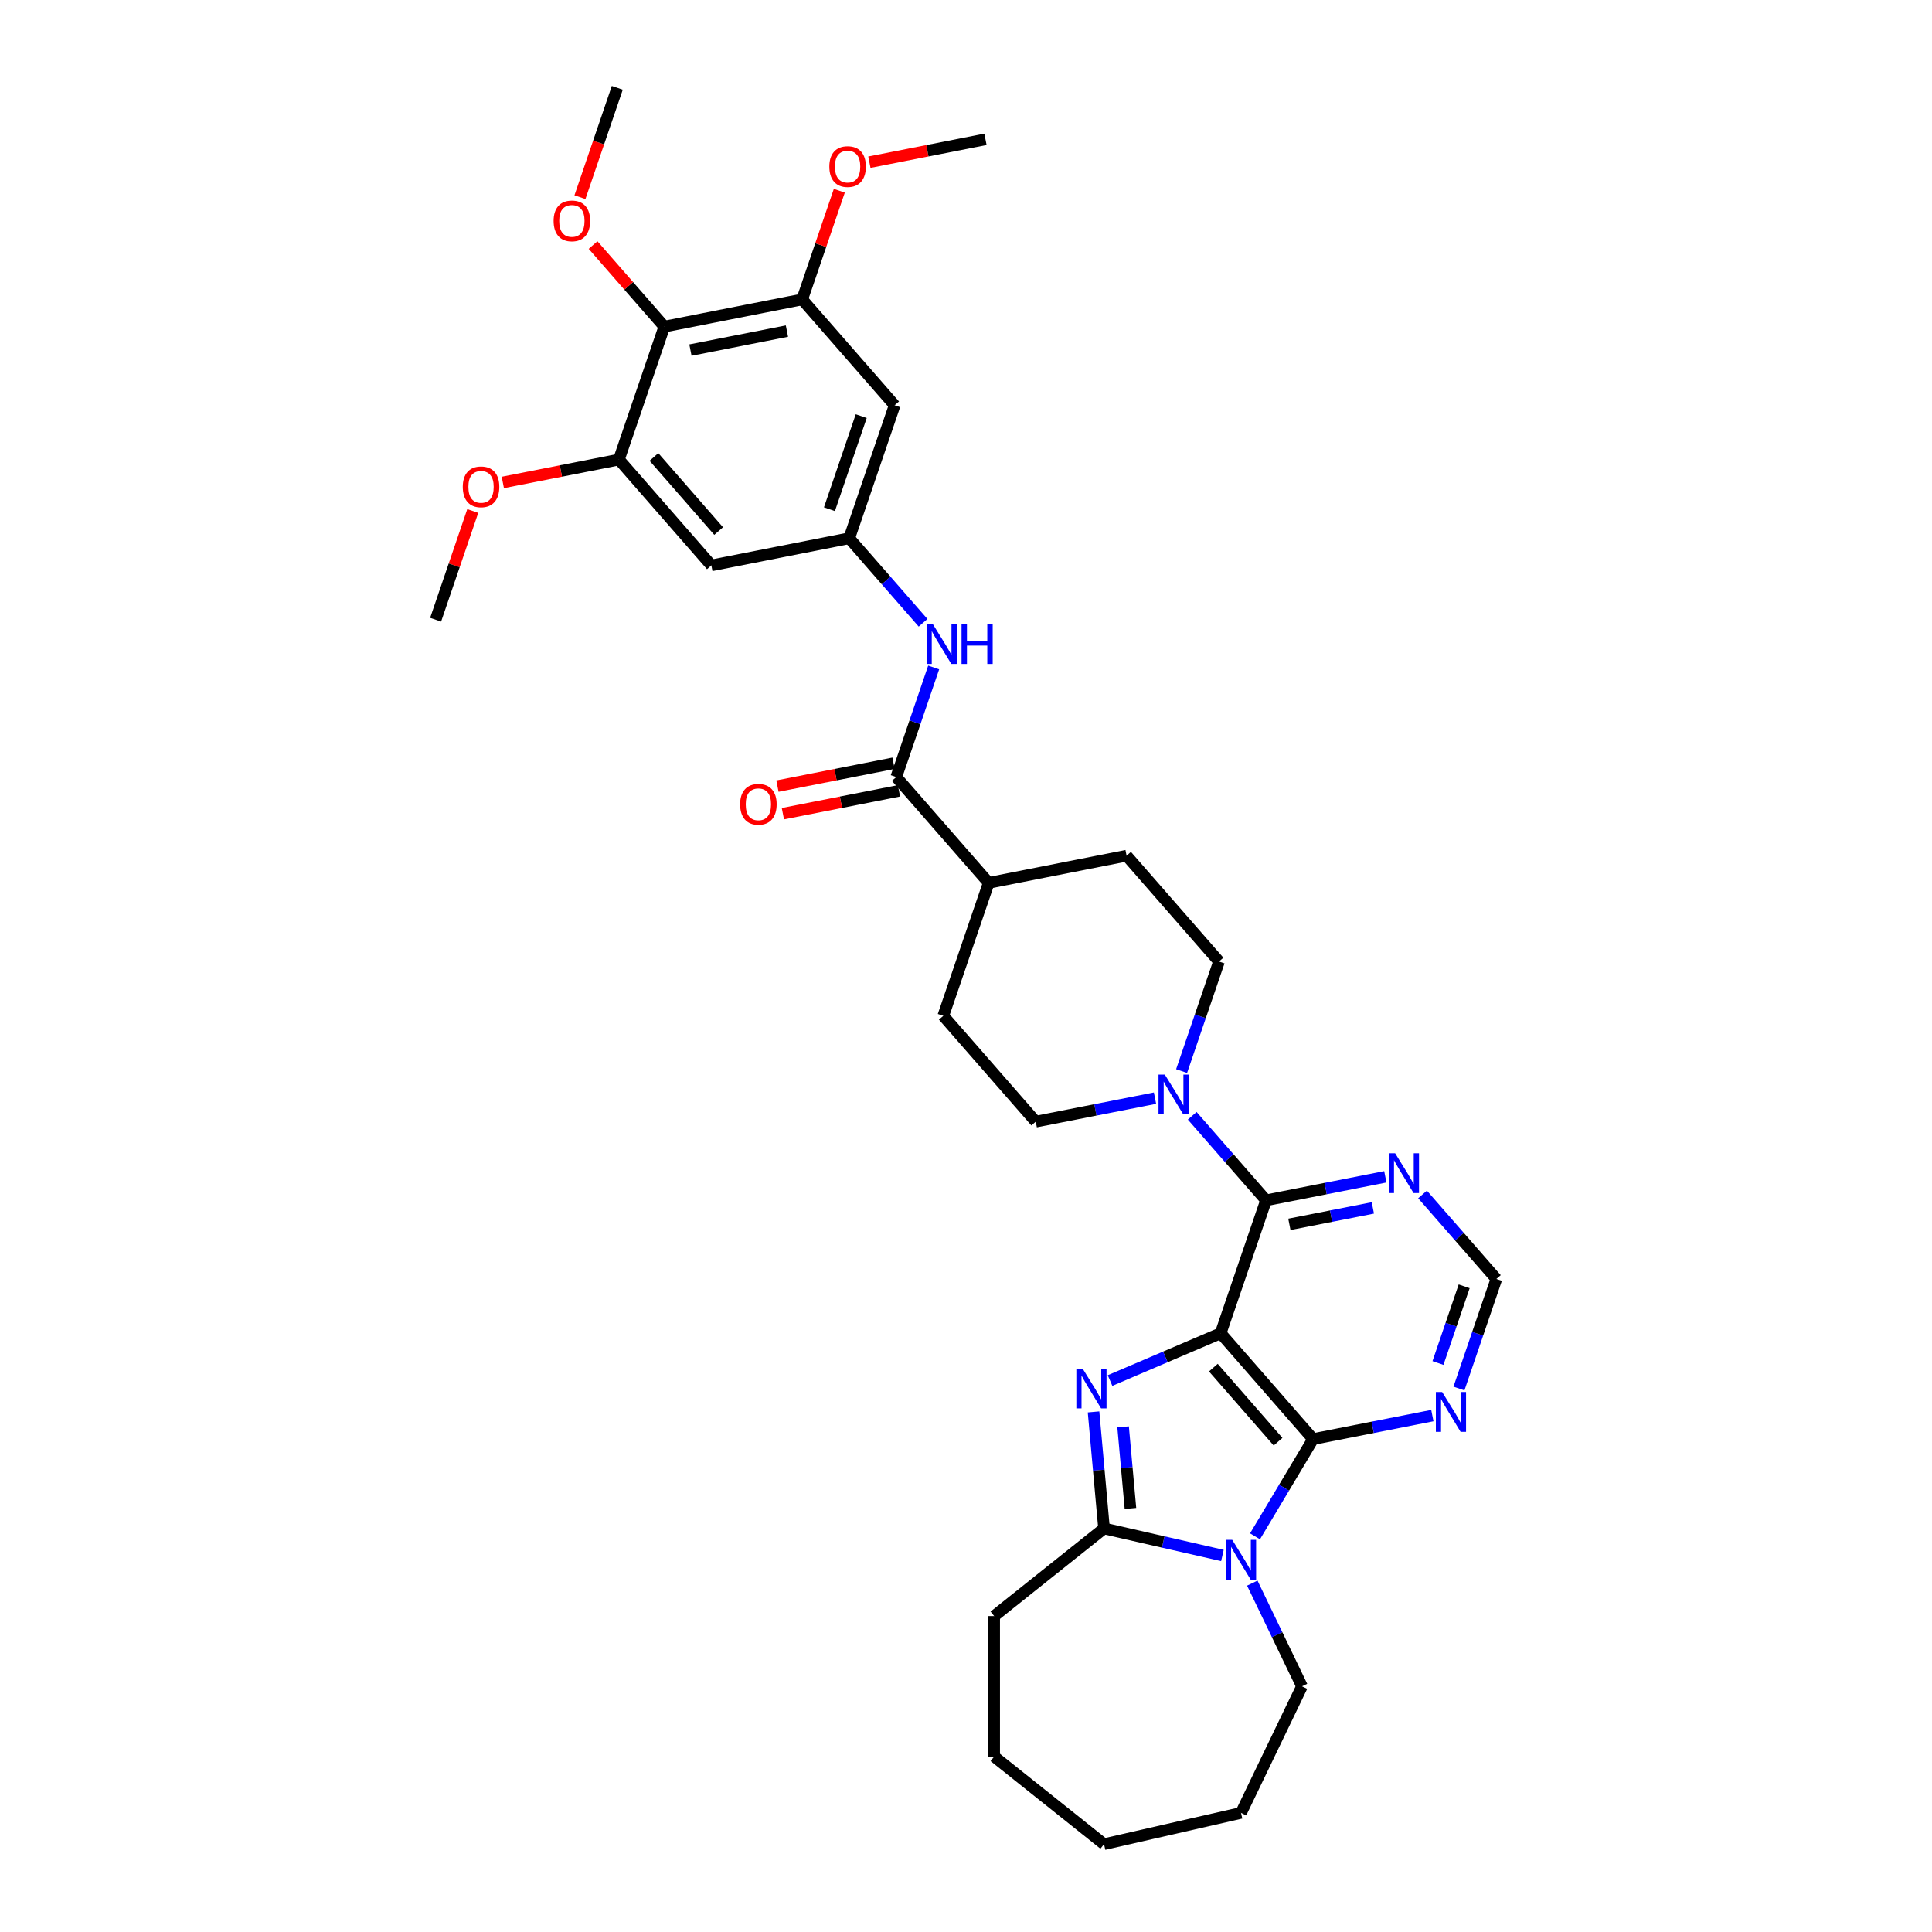 <?xml version='1.0' encoding='iso-8859-1'?>
<svg version='1.1' baseProfile='full'
              xmlns='http://www.w3.org/2000/svg'
                      xmlns:rdkit='http://www.rdkit.org/xml'
                      xmlns:xlink='http://www.w3.org/1999/xlink'
                  xml:space='preserve'
width='1000px' height='1000px' viewBox='0 0 1000 1000'>
<!-- END OF HEADER -->
<rect style='opacity:1.0;fill:#FFFFFF;stroke:none' width='1000' height='1000' x='0' y='0'> </rect>
<path class='bond-0' d='M 631.802,690.101 L 603.178,702.335' style='fill:none;fill-rule:evenodd;stroke:#000000;stroke-width:6px;stroke-linecap:butt;stroke-linejoin:miter;stroke-opacity:1' />
<path class='bond-0' d='M 603.178,702.335 L 574.554,714.57' style='fill:none;fill-rule:evenodd;stroke:#0000FF;stroke-width:6px;stroke-linecap:butt;stroke-linejoin:miter;stroke-opacity:1' />
<path class='bond-1' d='M 631.802,690.101 L 679.654,744.872' style='fill:none;fill-rule:evenodd;stroke:#000000;stroke-width:6px;stroke-linecap:butt;stroke-linejoin:miter;stroke-opacity:1' />
<path class='bond-1' d='M 628.026,707.887 L 661.522,746.226' style='fill:none;fill-rule:evenodd;stroke:#000000;stroke-width:6px;stroke-linecap:butt;stroke-linejoin:miter;stroke-opacity:1' />
<path class='bond-4' d='M 631.802,690.101 L 655.309,621.274' style='fill:none;fill-rule:evenodd;stroke:#000000;stroke-width:6px;stroke-linecap:butt;stroke-linejoin:miter;stroke-opacity:1' />
<path class='bond-3' d='M 566.015,730.802 L 568.73,760.962' style='fill:none;fill-rule:evenodd;stroke:#0000FF;stroke-width:6px;stroke-linecap:butt;stroke-linejoin:miter;stroke-opacity:1' />
<path class='bond-3' d='M 568.73,760.962 L 571.444,791.123' style='fill:none;fill-rule:evenodd;stroke:#000000;stroke-width:6px;stroke-linecap:butt;stroke-linejoin:miter;stroke-opacity:1' />
<path class='bond-3' d='M 581.317,738.546 L 583.217,759.659' style='fill:none;fill-rule:evenodd;stroke:#0000FF;stroke-width:6px;stroke-linecap:butt;stroke-linejoin:miter;stroke-opacity:1' />
<path class='bond-3' d='M 583.217,759.659 L 585.117,780.771' style='fill:none;fill-rule:evenodd;stroke:#000000;stroke-width:6px;stroke-linecap:butt;stroke-linejoin:miter;stroke-opacity:1' />
<path class='bond-2' d='M 679.654,744.872 L 664.622,770.031' style='fill:none;fill-rule:evenodd;stroke:#000000;stroke-width:6px;stroke-linecap:butt;stroke-linejoin:miter;stroke-opacity:1' />
<path class='bond-2' d='M 664.622,770.031 L 649.59,795.19' style='fill:none;fill-rule:evenodd;stroke:#0000FF;stroke-width:6px;stroke-linecap:butt;stroke-linejoin:miter;stroke-opacity:1' />
<path class='bond-7' d='M 679.654,744.872 L 710.519,738.792' style='fill:none;fill-rule:evenodd;stroke:#000000;stroke-width:6px;stroke-linecap:butt;stroke-linejoin:miter;stroke-opacity:1' />
<path class='bond-7' d='M 710.519,738.792 L 741.383,732.713' style='fill:none;fill-rule:evenodd;stroke:#0000FF;stroke-width:6px;stroke-linecap:butt;stroke-linejoin:miter;stroke-opacity:1' />
<path class='bond-23' d='M 648.186,819.423 L 661.047,846.129' style='fill:none;fill-rule:evenodd;stroke:#0000FF;stroke-width:6px;stroke-linecap:butt;stroke-linejoin:miter;stroke-opacity:1' />
<path class='bond-23' d='M 661.047,846.129 L 673.907,872.834' style='fill:none;fill-rule:evenodd;stroke:#000000;stroke-width:6px;stroke-linecap:butt;stroke-linejoin:miter;stroke-opacity:1' />
<path class='bond-34' d='M 632.721,805.109 L 602.083,798.116' style='fill:none;fill-rule:evenodd;stroke:#0000FF;stroke-width:6px;stroke-linecap:butt;stroke-linejoin:miter;stroke-opacity:1' />
<path class='bond-34' d='M 602.083,798.116 L 571.444,791.123' style='fill:none;fill-rule:evenodd;stroke:#000000;stroke-width:6px;stroke-linecap:butt;stroke-linejoin:miter;stroke-opacity:1' />
<path class='bond-27' d='M 571.444,791.123 L 514.582,836.469' style='fill:none;fill-rule:evenodd;stroke:#000000;stroke-width:6px;stroke-linecap:butt;stroke-linejoin:miter;stroke-opacity:1' />
<path class='bond-5' d='M 655.309,621.274 L 636.198,599.4' style='fill:none;fill-rule:evenodd;stroke:#000000;stroke-width:6px;stroke-linecap:butt;stroke-linejoin:miter;stroke-opacity:1' />
<path class='bond-5' d='M 636.198,599.4 L 617.087,577.525' style='fill:none;fill-rule:evenodd;stroke:#0000FF;stroke-width:6px;stroke-linecap:butt;stroke-linejoin:miter;stroke-opacity:1' />
<path class='bond-9' d='M 655.309,621.274 L 686.174,615.195' style='fill:none;fill-rule:evenodd;stroke:#000000;stroke-width:6px;stroke-linecap:butt;stroke-linejoin:miter;stroke-opacity:1' />
<path class='bond-9' d='M 686.174,615.195 L 717.039,609.116' style='fill:none;fill-rule:evenodd;stroke:#0000FF;stroke-width:6px;stroke-linecap:butt;stroke-linejoin:miter;stroke-opacity:1' />
<path class='bond-9' d='M 667.38,633.722 L 688.985,629.467' style='fill:none;fill-rule:evenodd;stroke:#000000;stroke-width:6px;stroke-linecap:butt;stroke-linejoin:miter;stroke-opacity:1' />
<path class='bond-9' d='M 688.985,629.467 L 710.59,625.211' style='fill:none;fill-rule:evenodd;stroke:#0000FF;stroke-width:6px;stroke-linecap:butt;stroke-linejoin:miter;stroke-opacity:1' />
<path class='bond-18' d='M 611.596,554.387 L 621.28,526.032' style='fill:none;fill-rule:evenodd;stroke:#0000FF;stroke-width:6px;stroke-linecap:butt;stroke-linejoin:miter;stroke-opacity:1' />
<path class='bond-18' d='M 621.28,526.032 L 630.964,497.677' style='fill:none;fill-rule:evenodd;stroke:#000000;stroke-width:6px;stroke-linecap:butt;stroke-linejoin:miter;stroke-opacity:1' />
<path class='bond-19' d='M 597.828,568.4 L 566.963,574.48' style='fill:none;fill-rule:evenodd;stroke:#0000FF;stroke-width:6px;stroke-linecap:butt;stroke-linejoin:miter;stroke-opacity:1' />
<path class='bond-19' d='M 566.963,574.48 L 536.098,580.559' style='fill:none;fill-rule:evenodd;stroke:#000000;stroke-width:6px;stroke-linecap:butt;stroke-linejoin:miter;stroke-opacity:1' />
<path class='bond-6' d='M 463.902,402.191 L 511.754,456.962' style='fill:none;fill-rule:evenodd;stroke:#000000;stroke-width:6px;stroke-linecap:butt;stroke-linejoin:miter;stroke-opacity:1' />
<path class='bond-13' d='M 463.902,402.191 L 473.586,373.836' style='fill:none;fill-rule:evenodd;stroke:#000000;stroke-width:6px;stroke-linecap:butt;stroke-linejoin:miter;stroke-opacity:1' />
<path class='bond-13' d='M 473.586,373.836 L 483.27,345.481' style='fill:none;fill-rule:evenodd;stroke:#0000FF;stroke-width:6px;stroke-linecap:butt;stroke-linejoin:miter;stroke-opacity:1' />
<path class='bond-20' d='M 462.496,395.055 L 432.453,400.972' style='fill:none;fill-rule:evenodd;stroke:#000000;stroke-width:6px;stroke-linecap:butt;stroke-linejoin:miter;stroke-opacity:1' />
<path class='bond-20' d='M 432.453,400.972 L 402.41,406.89' style='fill:none;fill-rule:evenodd;stroke:#FF0000;stroke-width:6px;stroke-linecap:butt;stroke-linejoin:miter;stroke-opacity:1' />
<path class='bond-20' d='M 465.307,409.327 L 435.264,415.244' style='fill:none;fill-rule:evenodd;stroke:#000000;stroke-width:6px;stroke-linecap:butt;stroke-linejoin:miter;stroke-opacity:1' />
<path class='bond-20' d='M 435.264,415.244 L 405.221,421.162' style='fill:none;fill-rule:evenodd;stroke:#FF0000;stroke-width:6px;stroke-linecap:butt;stroke-linejoin:miter;stroke-opacity:1' />
<path class='bond-35' d='M 755.151,718.699 L 764.836,690.345' style='fill:none;fill-rule:evenodd;stroke:#0000FF;stroke-width:6px;stroke-linecap:butt;stroke-linejoin:miter;stroke-opacity:1' />
<path class='bond-35' d='M 764.836,690.345 L 774.52,661.99' style='fill:none;fill-rule:evenodd;stroke:#000000;stroke-width:6px;stroke-linecap:butt;stroke-linejoin:miter;stroke-opacity:1' />
<path class='bond-35' d='M 744.291,705.491 L 751.07,685.643' style='fill:none;fill-rule:evenodd;stroke:#0000FF;stroke-width:6px;stroke-linecap:butt;stroke-linejoin:miter;stroke-opacity:1' />
<path class='bond-35' d='M 751.07,685.643 L 757.849,665.795' style='fill:none;fill-rule:evenodd;stroke:#000000;stroke-width:6px;stroke-linecap:butt;stroke-linejoin:miter;stroke-opacity:1' />
<path class='bond-8' d='M 343.853,169.052 L 415.212,154.996' style='fill:none;fill-rule:evenodd;stroke:#000000;stroke-width:6px;stroke-linecap:butt;stroke-linejoin:miter;stroke-opacity:1' />
<path class='bond-8' d='M 357.368,181.215 L 407.319,171.376' style='fill:none;fill-rule:evenodd;stroke:#000000;stroke-width:6px;stroke-linecap:butt;stroke-linejoin:miter;stroke-opacity:1' />
<path class='bond-24' d='M 343.853,169.052 L 325.411,147.943' style='fill:none;fill-rule:evenodd;stroke:#000000;stroke-width:6px;stroke-linecap:butt;stroke-linejoin:miter;stroke-opacity:1' />
<path class='bond-24' d='M 325.411,147.943 L 306.969,126.834' style='fill:none;fill-rule:evenodd;stroke:#FF0000;stroke-width:6px;stroke-linecap:butt;stroke-linejoin:miter;stroke-opacity:1' />
<path class='bond-38' d='M 343.853,169.052 L 320.346,237.878' style='fill:none;fill-rule:evenodd;stroke:#000000;stroke-width:6px;stroke-linecap:butt;stroke-linejoin:miter;stroke-opacity:1' />
<path class='bond-16' d='M 736.298,618.241 L 755.409,640.115' style='fill:none;fill-rule:evenodd;stroke:#0000FF;stroke-width:6px;stroke-linecap:butt;stroke-linejoin:miter;stroke-opacity:1' />
<path class='bond-16' d='M 755.409,640.115 L 774.52,661.99' style='fill:none;fill-rule:evenodd;stroke:#000000;stroke-width:6px;stroke-linecap:butt;stroke-linejoin:miter;stroke-opacity:1' />
<path class='bond-10' d='M 320.346,237.878 L 368.198,292.649' style='fill:none;fill-rule:evenodd;stroke:#000000;stroke-width:6px;stroke-linecap:butt;stroke-linejoin:miter;stroke-opacity:1' />
<path class='bond-10' d='M 338.478,236.523 L 371.974,274.863' style='fill:none;fill-rule:evenodd;stroke:#000000;stroke-width:6px;stroke-linecap:butt;stroke-linejoin:miter;stroke-opacity:1' />
<path class='bond-26' d='M 320.346,237.878 L 290.303,243.796' style='fill:none;fill-rule:evenodd;stroke:#000000;stroke-width:6px;stroke-linecap:butt;stroke-linejoin:miter;stroke-opacity:1' />
<path class='bond-26' d='M 290.303,243.796 L 260.26,249.713' style='fill:none;fill-rule:evenodd;stroke:#FF0000;stroke-width:6px;stroke-linecap:butt;stroke-linejoin:miter;stroke-opacity:1' />
<path class='bond-11' d='M 415.212,154.996 L 463.064,209.767' style='fill:none;fill-rule:evenodd;stroke:#000000;stroke-width:6px;stroke-linecap:butt;stroke-linejoin:miter;stroke-opacity:1' />
<path class='bond-25' d='M 415.212,154.996 L 424.822,126.86' style='fill:none;fill-rule:evenodd;stroke:#000000;stroke-width:6px;stroke-linecap:butt;stroke-linejoin:miter;stroke-opacity:1' />
<path class='bond-25' d='M 424.822,126.86 L 434.432,98.723' style='fill:none;fill-rule:evenodd;stroke:#FF0000;stroke-width:6px;stroke-linecap:butt;stroke-linejoin:miter;stroke-opacity:1' />
<path class='bond-12' d='M 439.557,278.594 L 458.668,300.468' style='fill:none;fill-rule:evenodd;stroke:#000000;stroke-width:6px;stroke-linecap:butt;stroke-linejoin:miter;stroke-opacity:1' />
<path class='bond-12' d='M 458.668,300.468 L 477.779,322.343' style='fill:none;fill-rule:evenodd;stroke:#0000FF;stroke-width:6px;stroke-linecap:butt;stroke-linejoin:miter;stroke-opacity:1' />
<path class='bond-14' d='M 439.557,278.594 L 368.198,292.649' style='fill:none;fill-rule:evenodd;stroke:#000000;stroke-width:6px;stroke-linecap:butt;stroke-linejoin:miter;stroke-opacity:1' />
<path class='bond-15' d='M 439.557,278.594 L 463.064,209.767' style='fill:none;fill-rule:evenodd;stroke:#000000;stroke-width:6px;stroke-linecap:butt;stroke-linejoin:miter;stroke-opacity:1' />
<path class='bond-15' d='M 429.318,263.568 L 445.773,215.39' style='fill:none;fill-rule:evenodd;stroke:#000000;stroke-width:6px;stroke-linecap:butt;stroke-linejoin:miter;stroke-opacity:1' />
<path class='bond-17' d='M 511.754,456.962 L 488.246,525.788' style='fill:none;fill-rule:evenodd;stroke:#000000;stroke-width:6px;stroke-linecap:butt;stroke-linejoin:miter;stroke-opacity:1' />
<path class='bond-36' d='M 511.754,456.962 L 583.112,442.906' style='fill:none;fill-rule:evenodd;stroke:#000000;stroke-width:6px;stroke-linecap:butt;stroke-linejoin:miter;stroke-opacity:1' />
<path class='bond-21' d='M 630.964,497.677 L 583.112,442.906' style='fill:none;fill-rule:evenodd;stroke:#000000;stroke-width:6px;stroke-linecap:butt;stroke-linejoin:miter;stroke-opacity:1' />
<path class='bond-22' d='M 536.098,580.559 L 488.246,525.788' style='fill:none;fill-rule:evenodd;stroke:#000000;stroke-width:6px;stroke-linecap:butt;stroke-linejoin:miter;stroke-opacity:1' />
<path class='bond-31' d='M 673.907,872.834 L 642.351,938.362' style='fill:none;fill-rule:evenodd;stroke:#000000;stroke-width:6px;stroke-linecap:butt;stroke-linejoin:miter;stroke-opacity:1' />
<path class='bond-28' d='M 300.179,102.048 L 309.844,73.751' style='fill:none;fill-rule:evenodd;stroke:#FF0000;stroke-width:6px;stroke-linecap:butt;stroke-linejoin:miter;stroke-opacity:1' />
<path class='bond-28' d='M 309.844,73.751 L 319.508,45.455' style='fill:none;fill-rule:evenodd;stroke:#000000;stroke-width:6px;stroke-linecap:butt;stroke-linejoin:miter;stroke-opacity:1' />
<path class='bond-29' d='M 449.992,83.95 L 480.035,78.032' style='fill:none;fill-rule:evenodd;stroke:#FF0000;stroke-width:6px;stroke-linecap:butt;stroke-linejoin:miter;stroke-opacity:1' />
<path class='bond-29' d='M 480.035,78.032 L 510.078,72.114' style='fill:none;fill-rule:evenodd;stroke:#000000;stroke-width:6px;stroke-linecap:butt;stroke-linejoin:miter;stroke-opacity:1' />
<path class='bond-30' d='M 244.7,264.487 L 235.09,292.623' style='fill:none;fill-rule:evenodd;stroke:#FF0000;stroke-width:6px;stroke-linecap:butt;stroke-linejoin:miter;stroke-opacity:1' />
<path class='bond-30' d='M 235.09,292.623 L 225.48,320.76' style='fill:none;fill-rule:evenodd;stroke:#000000;stroke-width:6px;stroke-linecap:butt;stroke-linejoin:miter;stroke-opacity:1' />
<path class='bond-32' d='M 514.582,836.469 L 514.582,909.199' style='fill:none;fill-rule:evenodd;stroke:#000000;stroke-width:6px;stroke-linecap:butt;stroke-linejoin:miter;stroke-opacity:1' />
<path class='bond-33' d='M 642.351,938.362 L 571.444,954.545' style='fill:none;fill-rule:evenodd;stroke:#000000;stroke-width:6px;stroke-linecap:butt;stroke-linejoin:miter;stroke-opacity:1' />
<path class='bond-37' d='M 514.582,909.199 L 571.444,954.545' style='fill:none;fill-rule:evenodd;stroke:#000000;stroke-width:6px;stroke-linecap:butt;stroke-linejoin:miter;stroke-opacity:1' />
<path  class='atom-1' d='M 560.372 708.387
L 567.121 719.296
Q 567.79 720.373, 568.867 722.322
Q 569.943 724.271, 570.001 724.387
L 570.001 708.387
L 572.736 708.387
L 572.736 728.984
L 569.914 728.984
L 562.67 717.056
Q 561.827 715.66, 560.925 714.06
Q 560.052 712.46, 559.79 711.965
L 559.79 728.984
L 557.114 728.984
L 557.114 708.387
L 560.372 708.387
' fill='#0000FF'/>
<path  class='atom-3' d='M 637.798 797.008
L 644.547 807.918
Q 645.216 808.994, 646.293 810.943
Q 647.369 812.892, 647.427 813.009
L 647.427 797.008
L 650.162 797.008
L 650.162 817.605
L 647.34 817.605
L 640.096 805.677
Q 639.253 804.281, 638.351 802.681
Q 637.478 801.081, 637.216 800.586
L 637.216 817.605
L 634.54 817.605
L 634.54 797.008
L 637.798 797.008
' fill='#0000FF'/>
<path  class='atom-6' d='M 602.904 556.205
L 609.654 567.114
Q 610.323 568.191, 611.399 570.14
Q 612.476 572.089, 612.534 572.206
L 612.534 556.205
L 615.268 556.205
L 615.268 576.802
L 612.447 576.802
L 605.203 564.874
Q 604.359 563.478, 603.457 561.878
Q 602.584 560.278, 602.323 559.783
L 602.323 576.802
L 599.646 576.802
L 599.646 556.205
L 602.904 556.205
' fill='#0000FF'/>
<path  class='atom-8' d='M 746.46 720.518
L 753.209 731.427
Q 753.878 732.503, 754.955 734.453
Q 756.031 736.402, 756.089 736.518
L 756.089 720.518
L 758.824 720.518
L 758.824 741.115
L 756.002 741.115
L 748.758 729.187
Q 747.915 727.791, 747.013 726.19
Q 746.14 724.59, 745.878 724.096
L 745.878 741.115
L 743.202 741.115
L 743.202 720.518
L 746.46 720.518
' fill='#0000FF'/>
<path  class='atom-10' d='M 722.115 596.92
L 728.865 607.83
Q 729.534 608.906, 730.61 610.855
Q 731.686 612.805, 731.745 612.921
L 731.745 596.92
L 734.479 596.92
L 734.479 617.517
L 731.657 617.517
L 724.413 605.59
Q 723.57 604.193, 722.668 602.593
Q 721.795 600.993, 721.533 600.499
L 721.533 617.517
L 718.857 617.517
L 718.857 596.92
L 722.115 596.92
' fill='#0000FF'/>
<path  class='atom-14' d='M 482.856 323.066
L 489.605 333.975
Q 490.274 335.052, 491.351 337.001
Q 492.427 338.95, 492.485 339.066
L 492.485 323.066
L 495.22 323.066
L 495.22 343.663
L 492.398 343.663
L 485.154 331.735
Q 484.31 330.339, 483.409 328.739
Q 482.536 327.139, 482.274 326.644
L 482.274 343.663
L 479.597 343.663
L 479.597 323.066
L 482.856 323.066
' fill='#0000FF'/>
<path  class='atom-14' d='M 497.693 323.066
L 500.486 323.066
L 500.486 331.823
L 511.017 331.823
L 511.017 323.066
L 513.81 323.066
L 513.81 343.663
L 511.017 343.663
L 511.017 334.15
L 500.486 334.15
L 500.486 343.663
L 497.693 343.663
L 497.693 323.066
' fill='#0000FF'/>
<path  class='atom-21' d='M 383.088 416.305
Q 383.088 411.359, 385.532 408.595
Q 387.975 405.831, 392.543 405.831
Q 397.11 405.831, 399.554 408.595
Q 401.998 411.359, 401.998 416.305
Q 401.998 421.308, 399.525 424.159
Q 397.052 426.981, 392.543 426.981
Q 388.004 426.981, 385.532 424.159
Q 383.088 421.337, 383.088 416.305
M 392.543 424.654
Q 395.685 424.654, 397.372 422.559
Q 399.088 420.436, 399.088 416.305
Q 399.088 412.261, 397.372 410.224
Q 395.685 408.159, 392.543 408.159
Q 389.401 408.159, 387.684 410.195
Q 385.997 412.232, 385.997 416.305
Q 385.997 420.465, 387.684 422.559
Q 389.401 424.654, 392.543 424.654
' fill='#FF0000'/>
<path  class='atom-25' d='M 286.546 114.339
Q 286.546 109.393, 288.99 106.63
Q 291.434 103.866, 296.001 103.866
Q 300.569 103.866, 303.012 106.63
Q 305.456 109.393, 305.456 114.339
Q 305.456 119.343, 302.983 122.194
Q 300.51 125.016, 296.001 125.016
Q 291.463 125.016, 288.99 122.194
Q 286.546 119.372, 286.546 114.339
M 296.001 122.689
Q 299.143 122.689, 300.83 120.594
Q 302.547 118.47, 302.547 114.339
Q 302.547 110.295, 300.83 108.259
Q 299.143 106.193, 296.001 106.193
Q 292.859 106.193, 291.143 108.23
Q 289.455 110.266, 289.455 114.339
Q 289.455 118.499, 291.143 120.594
Q 292.859 122.689, 296.001 122.689
' fill='#FF0000'/>
<path  class='atom-26' d='M 429.264 86.228
Q 429.264 81.282, 431.708 78.519
Q 434.152 75.755, 438.719 75.755
Q 443.286 75.755, 445.73 78.519
Q 448.174 81.282, 448.174 86.228
Q 448.174 91.232, 445.701 94.083
Q 443.228 96.905, 438.719 96.905
Q 434.181 96.905, 431.708 94.083
Q 429.264 91.261, 429.264 86.228
M 438.719 94.578
Q 441.861 94.578, 443.548 92.483
Q 445.265 90.359, 445.265 86.228
Q 445.265 82.184, 443.548 80.148
Q 441.861 78.082, 438.719 78.082
Q 435.577 78.082, 433.861 80.119
Q 432.173 82.155, 432.173 86.228
Q 432.173 90.388, 433.861 92.483
Q 435.577 94.578, 438.719 94.578
' fill='#FF0000'/>
<path  class='atom-27' d='M 239.532 251.992
Q 239.532 247.046, 241.976 244.282
Q 244.42 241.519, 248.987 241.519
Q 253.555 241.519, 255.998 244.282
Q 258.442 247.046, 258.442 251.992
Q 258.442 256.996, 255.969 259.847
Q 253.496 262.669, 248.987 262.669
Q 244.449 262.669, 241.976 259.847
Q 239.532 257.025, 239.532 251.992
M 248.987 260.341
Q 252.129 260.341, 253.816 258.247
Q 255.533 256.123, 255.533 251.992
Q 255.533 247.948, 253.816 245.912
Q 252.129 243.846, 248.987 243.846
Q 245.845 243.846, 244.129 245.883
Q 242.441 247.919, 242.441 251.992
Q 242.441 256.152, 244.129 258.247
Q 245.845 260.341, 248.987 260.341
' fill='#FF0000'/>
</svg>
